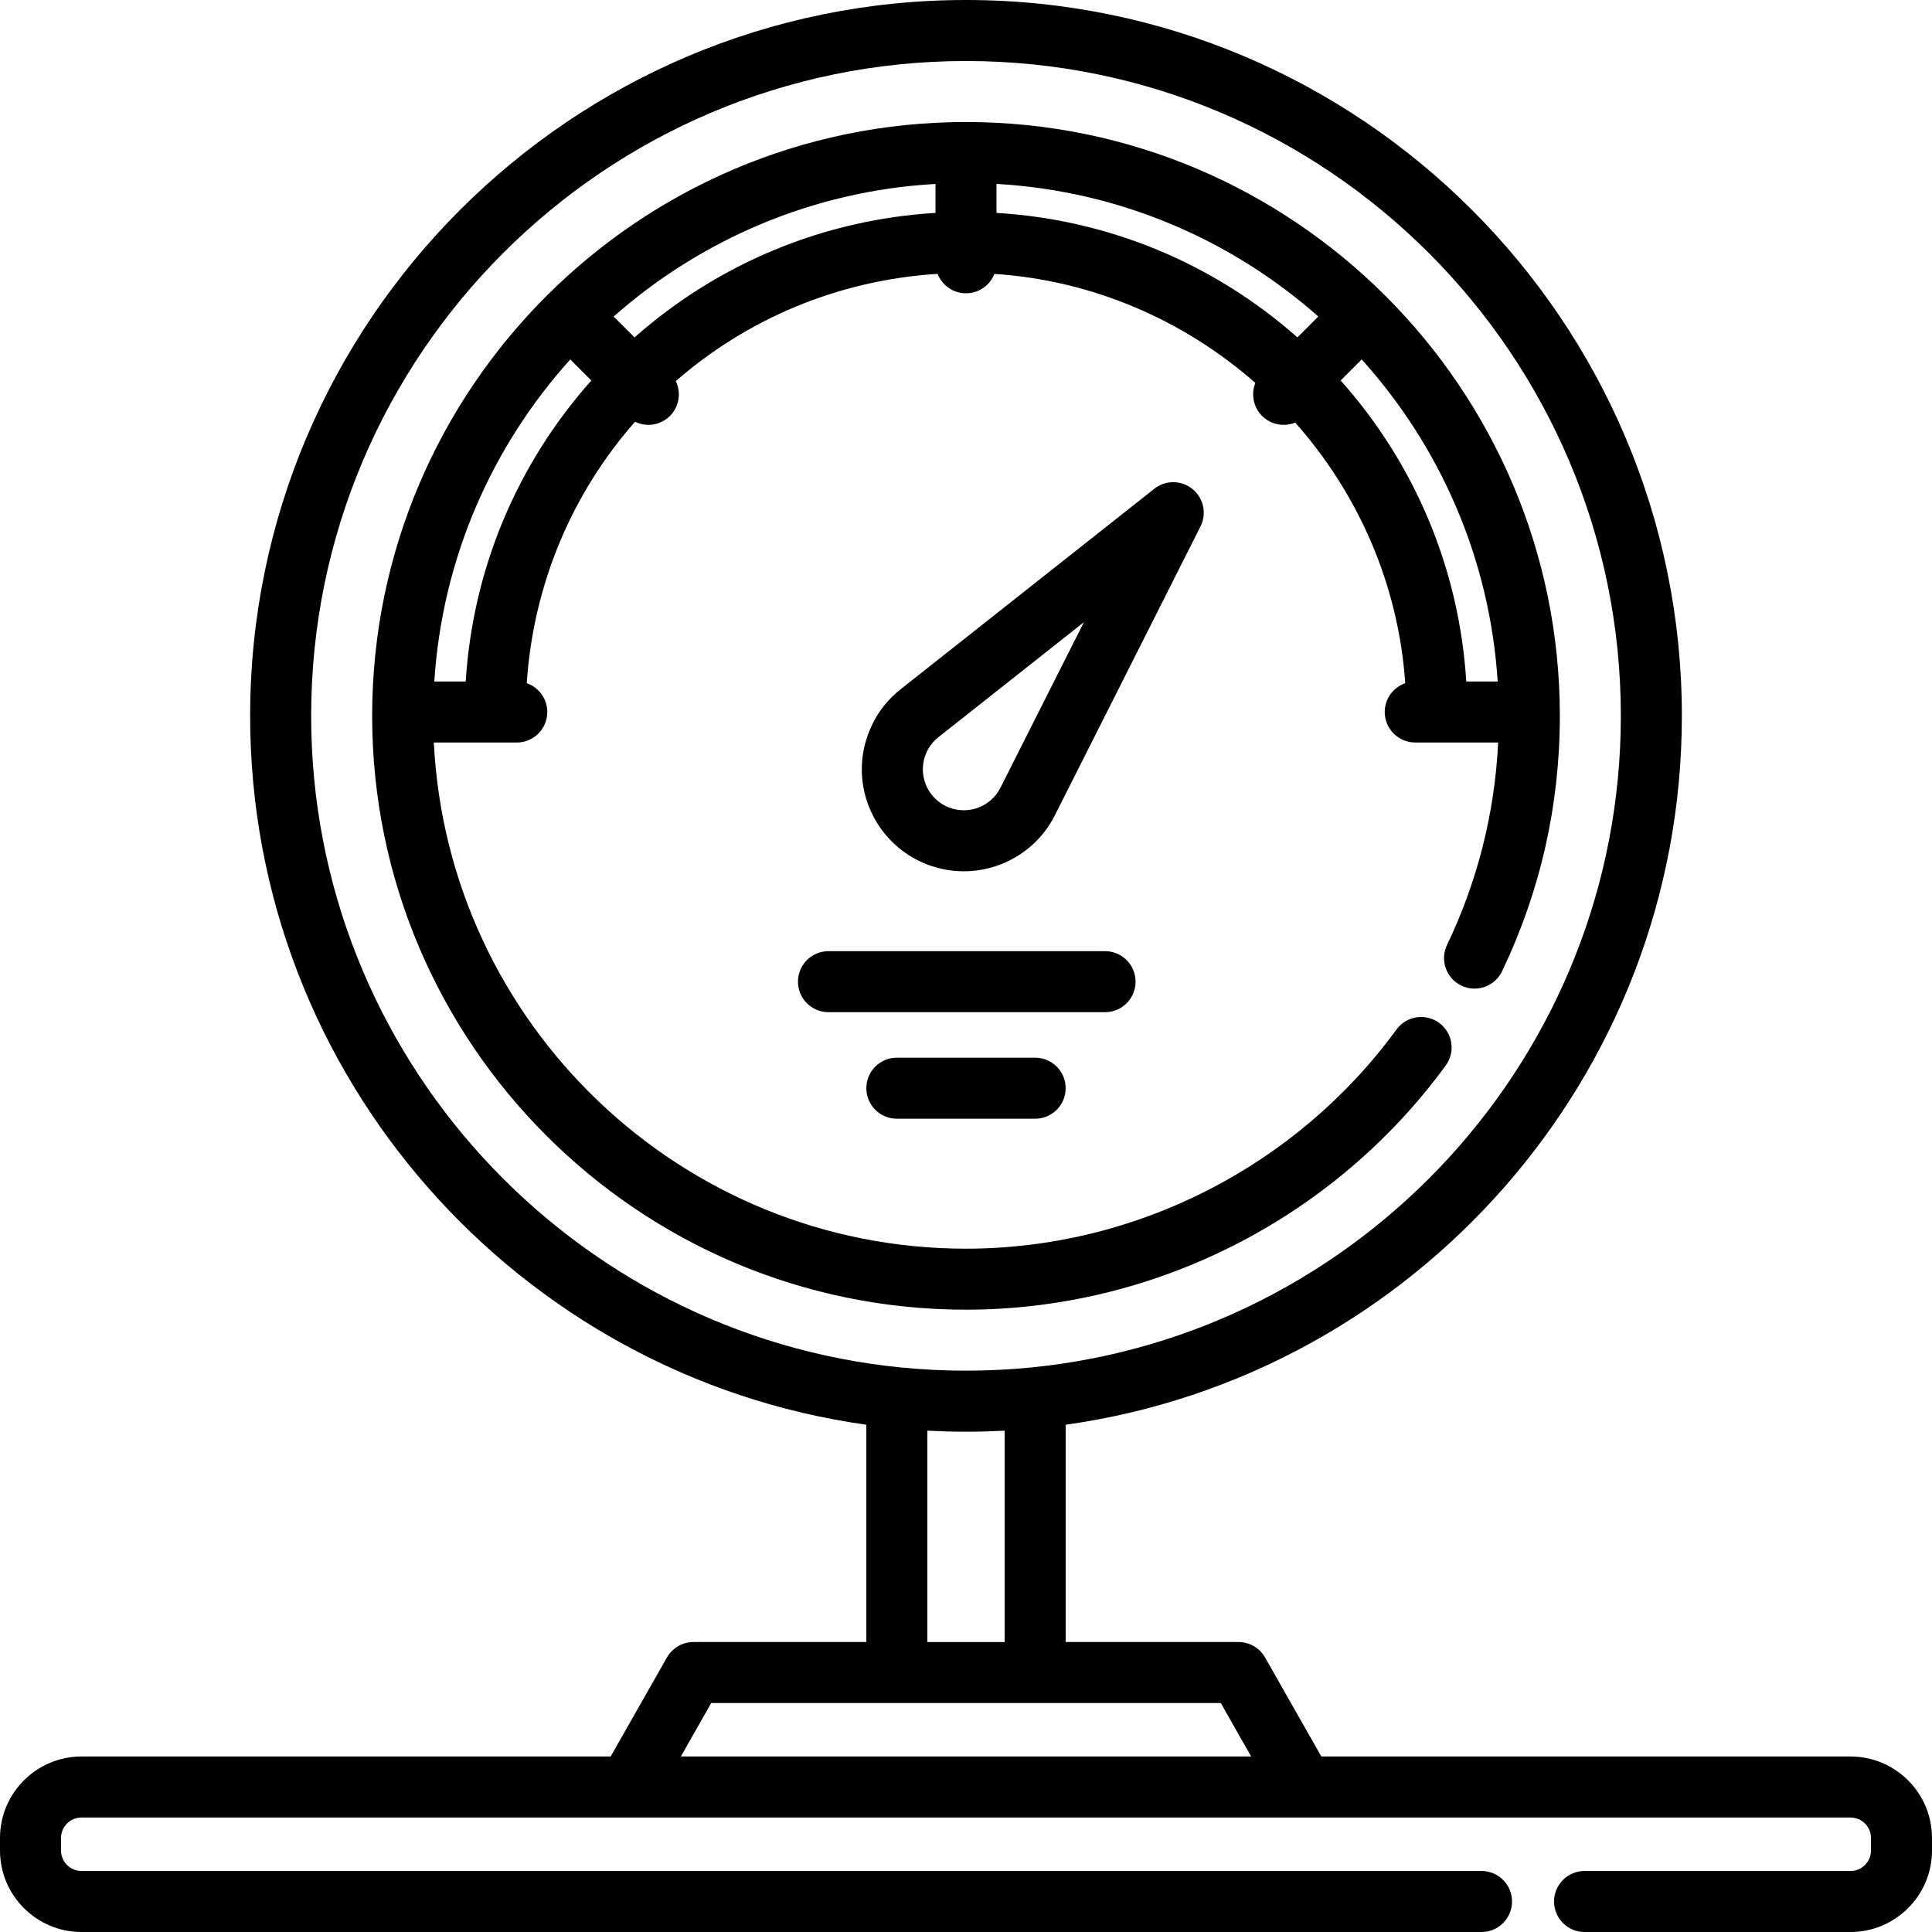 <?xml version="1.0" encoding="UTF-8"?> <svg xmlns="http://www.w3.org/2000/svg" xmlns:xlink="http://www.w3.org/1999/xlink" width="400px" height="400px" viewBox="0 0 400 400" version="1.1"><g id="surface1"><path style=" stroke:none;fill-rule:nonzero;fill:rgb(0%,0%,0%);fill-opacity:1;" d="M 383.129 363.664 L 273.57 363.664 L 261.914 343.156 C 260.789 341.184 258.691 339.961 256.422 339.961 L 220.633 339.961 L 220.633 294.977 C 292.621 284.906 348.211 222.934 348.211 148.211 C 348.211 66.488 281.723 0 200 0 C 118.277 0 51.789 66.488 51.789 148.211 C 51.789 222.934 107.379 284.906 179.367 294.977 L 179.367 339.961 L 143.578 339.961 C 141.309 339.961 139.211 341.184 138.086 343.156 L 126.43 363.664 L 16.871 363.664 C 7.566 363.664 0 371.234 0 380.535 L 0 383.129 C 0 392.43 7.566 400 16.871 400 L 306.734 400 C 310.223 400 313.047 397.172 313.047 393.684 C 313.047 390.195 310.223 387.367 306.734 387.367 L 16.871 387.367 C 14.531 387.367 12.633 385.469 12.633 383.129 L 12.633 380.535 C 12.633 378.199 14.531 376.297 16.871 376.297 L 383.129 376.297 C 385.465 376.297 387.367 378.199 387.367 380.535 L 387.367 383.129 C 387.367 385.469 385.465 387.367 383.129 387.367 L 328.066 387.367 C 324.578 387.367 321.75 390.195 321.75 393.684 C 321.75 397.172 324.578 400 328.066 400 L 383.129 400 C 392.43 400 400 392.434 400 383.129 L 400 380.535 C 400 371.234 392.434 363.664 383.129 363.664 Z M 64.422 148.211 C 64.422 73.453 125.242 12.633 200 12.633 C 274.758 12.633 335.578 73.453 335.578 148.211 C 335.578 218.477 281.844 276.426 213.312 283.137 C 204.492 283.996 195.508 283.996 186.688 283.137 C 118.156 276.426 64.422 218.477 64.422 148.211 Z M 208 296.207 L 208 339.965 L 192 339.965 L 192 296.207 C 192.031 296.207 192.062 296.207 192.09 296.207 C 193.258 296.27 194.43 296.316 195.605 296.352 C 195.746 296.355 195.891 296.363 196.035 296.367 C 197.352 296.402 198.676 296.422 200 296.422 C 201.324 296.422 202.648 296.402 203.965 296.367 C 204.109 296.363 204.254 296.355 204.395 296.352 C 205.57 296.316 206.742 296.27 207.91 296.207 C 207.938 296.207 207.969 296.207 208 296.207 Z M 140.961 363.664 L 147.254 352.594 L 252.746 352.594 L 259.039 363.664 Z M 140.961 363.664 "></path><path style=" stroke:none;fill-rule:nonzero;fill:rgb(0%,0%,0%);fill-opacity:1;" d="M 299.324 220.598 C 301.383 217.781 300.77 213.832 297.953 211.773 C 295.137 209.715 291.184 210.332 289.129 213.148 C 268.363 241.562 235.047 258.527 200 258.527 C 141.023 258.527 92.707 212.004 89.824 153.73 L 106.996 153.73 C 110.484 153.73 113.309 150.902 113.309 147.414 C 113.309 144.648 111.531 142.305 109.059 141.449 C 110.445 120.645 118.656 101.887 131.473 87.32 C 132.344 87.746 133.289 87.965 134.234 87.965 C 135.852 87.965 137.469 87.348 138.703 86.113 C 140.652 84.164 141.055 81.254 139.918 78.902 C 154.566 66.121 173.379 58 194.121 56.703 C 195.043 59.055 197.324 60.723 200 60.723 C 202.676 60.723 204.957 59.059 205.879 56.711 C 226.379 58.055 245.195 66.359 259.91 79.281 C 258.992 81.559 259.457 84.266 261.301 86.113 C 262.535 87.344 264.152 87.961 265.77 87.961 C 266.582 87.961 267.395 87.805 268.16 87.492 C 281.137 102.129 289.531 120.898 290.941 141.449 C 288.473 142.305 286.695 144.648 286.695 147.41 C 286.695 150.898 289.52 153.727 293.012 153.727 L 310.176 153.727 C 309.465 168.344 305.918 182.418 299.59 195.641 C 298.086 198.789 299.418 202.559 302.562 204.066 C 305.707 205.57 309.48 204.238 310.984 201.094 C 318.922 184.496 322.949 166.703 322.949 148.211 C 322.949 80.414 267.797 25.262 200 25.262 C 132.207 25.262 77.051 80.418 77.051 148.211 C 77.051 216.004 132.207 271.156 200 271.156 C 239.062 271.156 276.191 252.258 299.324 220.598 Z M 281.926 74.418 C 298.078 92.328 308.445 115.543 310.078 141.098 L 303.578 141.098 C 302.125 117.895 293.02 96.117 277.57 78.773 Z M 206.316 38.078 C 231.785 39.523 254.965 49.648 272.945 65.531 L 268.621 69.859 C 251.207 54.465 229.438 45.465 206.316 44.078 Z M 193.684 38.078 L 193.684 44.078 C 170.566 45.469 148.793 54.465 131.379 69.859 L 127.051 65.535 C 145.035 49.648 168.215 39.523 193.684 38.078 Z M 118.074 74.418 L 122.43 78.777 C 106.988 96.113 97.879 117.891 96.422 141.098 L 89.922 141.098 C 91.555 115.543 101.922 92.332 118.074 74.418 Z M 118.074 74.418 "></path><path style=" stroke:none;fill-rule:nonzero;fill:rgb(0%,0%,0%);fill-opacity:1;" d="M 246.902 101.254 C 244.605 99.383 241.316 99.355 238.992 101.191 L 186.453 142.711 C 184.238 144.465 182.422 146.605 181.066 149.062 C 181.027 149.133 180.992 149.199 180.957 149.27 L 180.703 149.773 C 177.379 156.363 177.707 164.051 181.574 170.348 C 181.602 170.395 181.637 170.445 181.656 170.477 C 181.742 170.617 181.832 170.754 181.926 170.891 L 181.992 170.992 C 182.086 171.133 182.184 171.277 182.281 171.418 C 182.336 171.5 182.398 171.586 182.477 171.691 C 182.625 171.895 182.773 172.094 182.93 172.293 C 182.977 172.352 183.023 172.414 183.086 172.488 C 183.27 172.719 183.457 172.945 183.648 173.164 L 183.664 173.18 C 183.707 173.23 183.75 173.277 183.793 173.328 C 183.977 173.531 184.16 173.73 184.344 173.922 L 184.512 174.094 C 184.684 174.27 184.859 174.441 185.039 174.613 C 185.074 174.648 185.113 174.68 185.152 174.715 L 185.34 174.891 C 185.492 175.031 185.645 175.164 185.805 175.301 C 185.828 175.324 185.895 175.379 185.922 175.398 C 186.031 175.492 186.145 175.586 186.258 175.676 L 186.551 175.914 C 186.578 175.934 186.605 175.957 186.633 175.977 C 186.785 176.09 186.934 176.203 187.133 176.348 L 187.395 176.535 C 187.598 176.68 187.809 176.82 188.023 176.961 C 188.055 176.984 188.066 176.992 188.098 177.012 C 188.129 177.031 188.223 177.094 188.254 177.113 C 188.488 177.262 188.727 177.406 189.027 177.578 L 189.121 177.629 C 189.367 177.773 189.617 177.906 189.871 178.039 C 189.961 178.086 190.047 178.133 190.137 178.176 C 190.352 178.281 190.57 178.383 190.789 178.484 C 190.824 178.5 190.844 178.508 190.879 178.527 L 191.07 178.613 C 191.254 178.695 191.438 178.77 191.699 178.875 C 191.84 178.934 191.98 178.988 192.113 179.039 C 192.195 179.07 192.277 179.102 192.359 179.129 C 194.676 179.965 197.098 180.391 199.562 180.391 C 204.285 180.391 208.93 178.773 212.633 175.848 L 213.07 175.5 C 213.137 175.449 213.203 175.395 213.266 175.344 C 215.402 173.516 217.133 171.312 218.406 168.785 L 248.551 108.992 C 249.883 106.344 249.199 103.129 246.902 101.254 Z M 207.129 163.094 C 206.633 164.082 205.965 164.945 205.145 165.66 L 204.809 165.93 C 203.297 167.125 201.484 167.754 199.562 167.754 C 198.57 167.754 197.594 167.586 196.66 167.25 C 196.625 167.234 196.59 167.223 196.551 167.207 L 196.367 167.133 C 196.352 167.125 196.297 167.105 196.281 167.098 L 196.078 167.012 C 195.977 166.965 195.875 166.922 195.777 166.871 C 195.75 166.855 195.723 166.84 195.691 166.828 C 195.598 166.777 195.5 166.73 195.406 166.676 C 195.383 166.66 195.359 166.648 195.336 166.633 C 195.324 166.629 195.312 166.621 195.301 166.617 C 195.207 166.559 195.109 166.5 195.031 166.453 L 194.938 166.391 C 194.852 166.336 194.766 166.281 194.734 166.258 L 194.195 165.852 C 194.176 165.836 194.148 165.812 194.129 165.797 L 193.727 165.445 C 193.664 165.383 193.598 165.316 193.535 165.25 C 193.523 165.238 193.449 165.168 193.438 165.156 C 193.363 165.078 193.289 164.996 193.215 164.914 C 193.191 164.887 193.172 164.859 193.148 164.836 C 193.074 164.75 193.004 164.664 192.91 164.551 C 192.898 164.531 192.883 164.516 192.871 164.5 C 192.805 164.418 192.746 164.336 192.727 164.309 L 192.637 164.18 C 192.625 164.164 192.613 164.148 192.598 164.129 L 192.406 163.844 C 192.406 163.844 192.387 163.816 192.375 163.797 C 192.363 163.777 192.352 163.758 192.34 163.738 C 190.781 161.203 190.645 158.109 191.98 155.465 L 192.172 155.082 C 192.711 154.133 193.426 153.305 194.293 152.621 L 224.41 128.82 Z M 207.129 163.094 "></path><path style=" stroke:none;fill-rule:nonzero;fill:rgb(0%,0%,0%);fill-opacity:1;" d="M 235.105 203.246 C 235.105 199.758 232.281 196.93 228.789 196.93 L 171.527 196.93 C 168.039 196.93 165.211 199.758 165.211 203.246 C 165.211 206.734 168.039 209.562 171.527 209.562 L 228.789 209.562 C 232.281 209.562 235.105 206.734 235.105 203.246 Z M 235.105 203.246 "></path><path style=" stroke:none;fill-rule:nonzero;fill:rgb(0%,0%,0%);fill-opacity:1;" d="M 185.684 218.984 C 182.195 218.984 179.367 221.812 179.367 225.301 C 179.367 228.789 182.195 231.617 185.684 231.617 L 214.316 231.617 C 217.805 231.617 220.633 228.789 220.633 225.301 C 220.633 221.812 217.805 218.984 214.316 218.984 Z M 185.684 218.984 "></path></g></svg> 